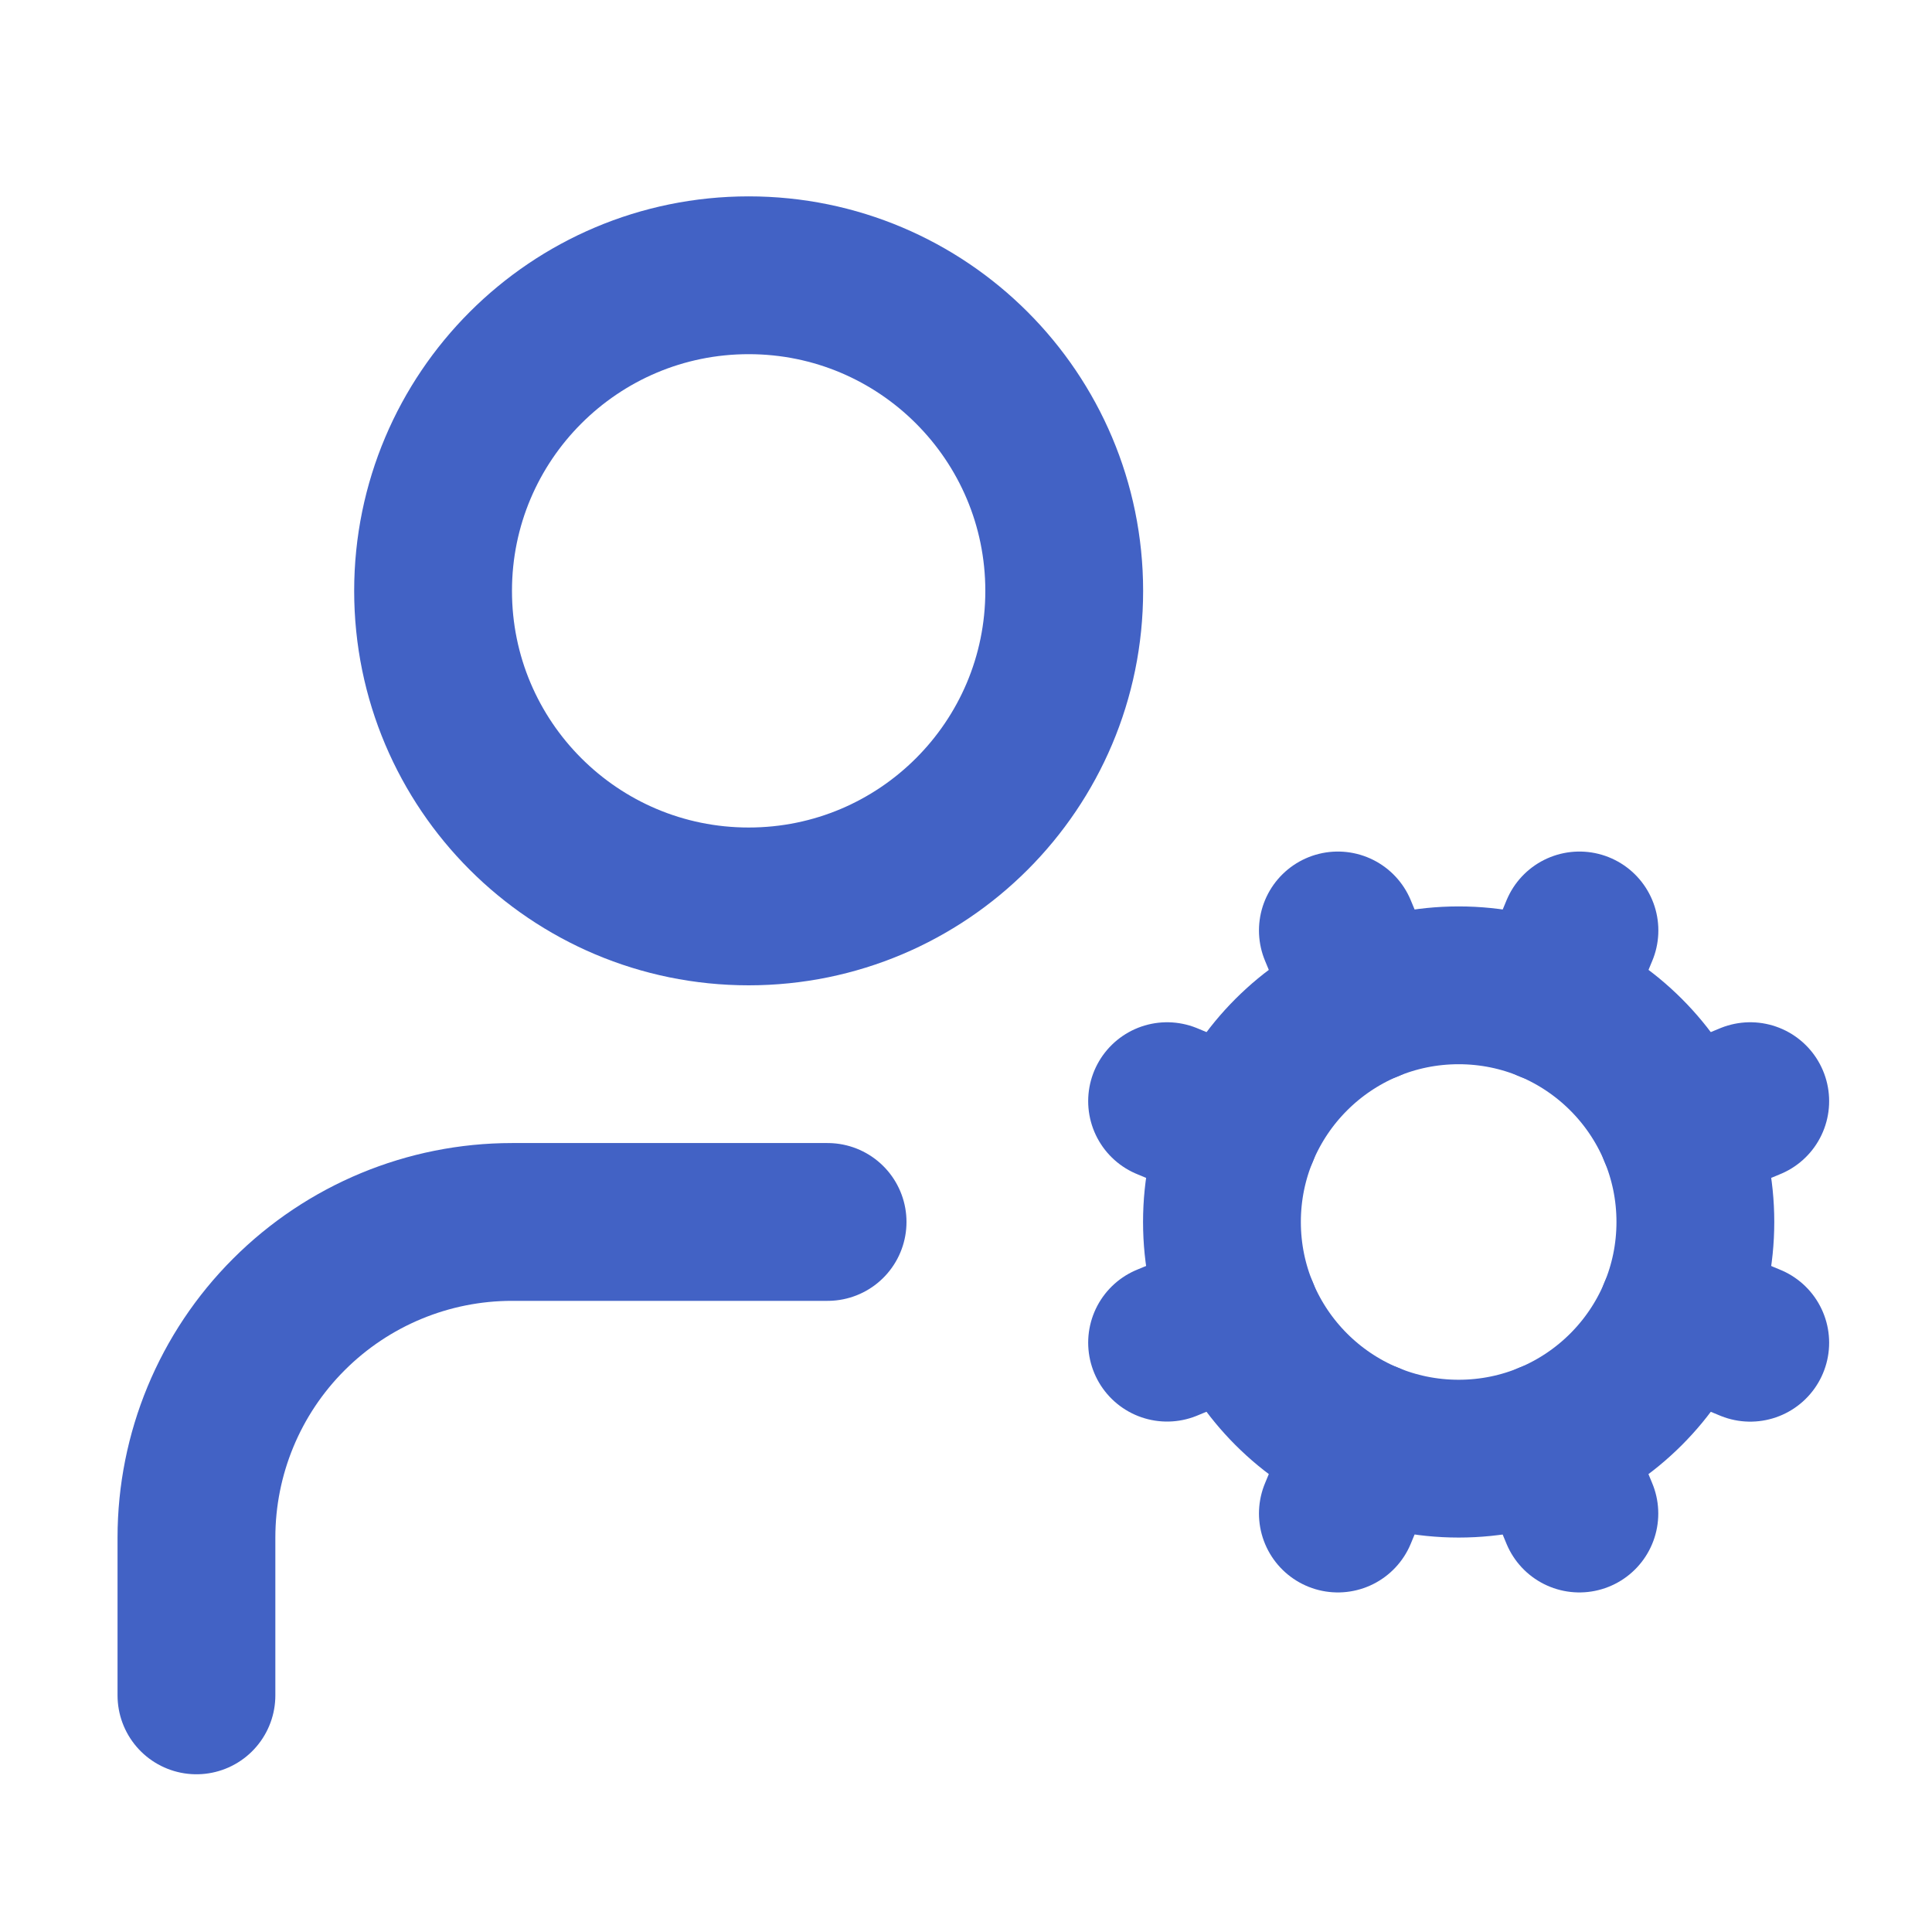 <svg width="25" height="25" viewBox="0 0 25 25" fill="none" xmlns="http://www.w3.org/2000/svg">
<path d="M10.709 15.812H6.625C5.542 15.812 4.504 16.243 3.738 17.009C2.972 17.774 2.542 18.813 2.542 19.896V21.938" stroke="#4262C5" stroke-width="2.042" stroke-linecap="round" stroke-linejoin="round"/>
<path d="M15.102 17.374L16.045 16.984" stroke="#4262C5" stroke-width="2.042" stroke-linecap="round" stroke-linejoin="round"/>
<path d="M16.045 14.64L15.102 14.249" stroke="#4262C5" stroke-width="2.042" stroke-linecap="round" stroke-linejoin="round"/>
<path d="M17.703 12.983L17.312 12.04" stroke="#4262C5" stroke-width="2.042" stroke-linecap="round" stroke-linejoin="round"/>
<path d="M17.703 18.642L17.312 19.585" stroke="#4262C5" stroke-width="2.042" stroke-linecap="round" stroke-linejoin="round"/>
<path d="M20.047 12.983L20.438 12.04" stroke="#4262C5" stroke-width="2.042" stroke-linecap="round" stroke-linejoin="round"/>
<path d="M20.437 19.585L20.047 18.642" stroke="#4262C5" stroke-width="2.042" stroke-linecap="round" stroke-linejoin="round"/>
<path d="M21.705 14.64L22.648 14.249" stroke="#4262C5" stroke-width="2.042" stroke-linecap="round" stroke-linejoin="round"/>
<path d="M21.705 16.984L22.648 17.375" stroke="#4262C5" stroke-width="2.042" stroke-linecap="round" stroke-linejoin="round"/>
<path d="M18.875 18.875C20.566 18.875 21.938 17.504 21.938 15.812C21.938 14.121 20.566 12.75 18.875 12.75C17.184 12.75 15.812 14.121 15.812 15.812C15.812 17.504 17.184 18.875 18.875 18.875Z" stroke="#4262C5" stroke-width="2.042" stroke-linecap="round" stroke-linejoin="round"/>
<path d="M9.688 11.729C11.943 11.729 13.771 9.901 13.771 7.646C13.771 5.391 11.943 3.562 9.688 3.562C7.433 3.562 5.604 5.391 5.604 7.646C5.604 9.901 7.433 11.729 9.688 11.729Z" stroke="#4262C5" stroke-width="2.042" stroke-linecap="round" stroke-linejoin="round"/>
</svg>
